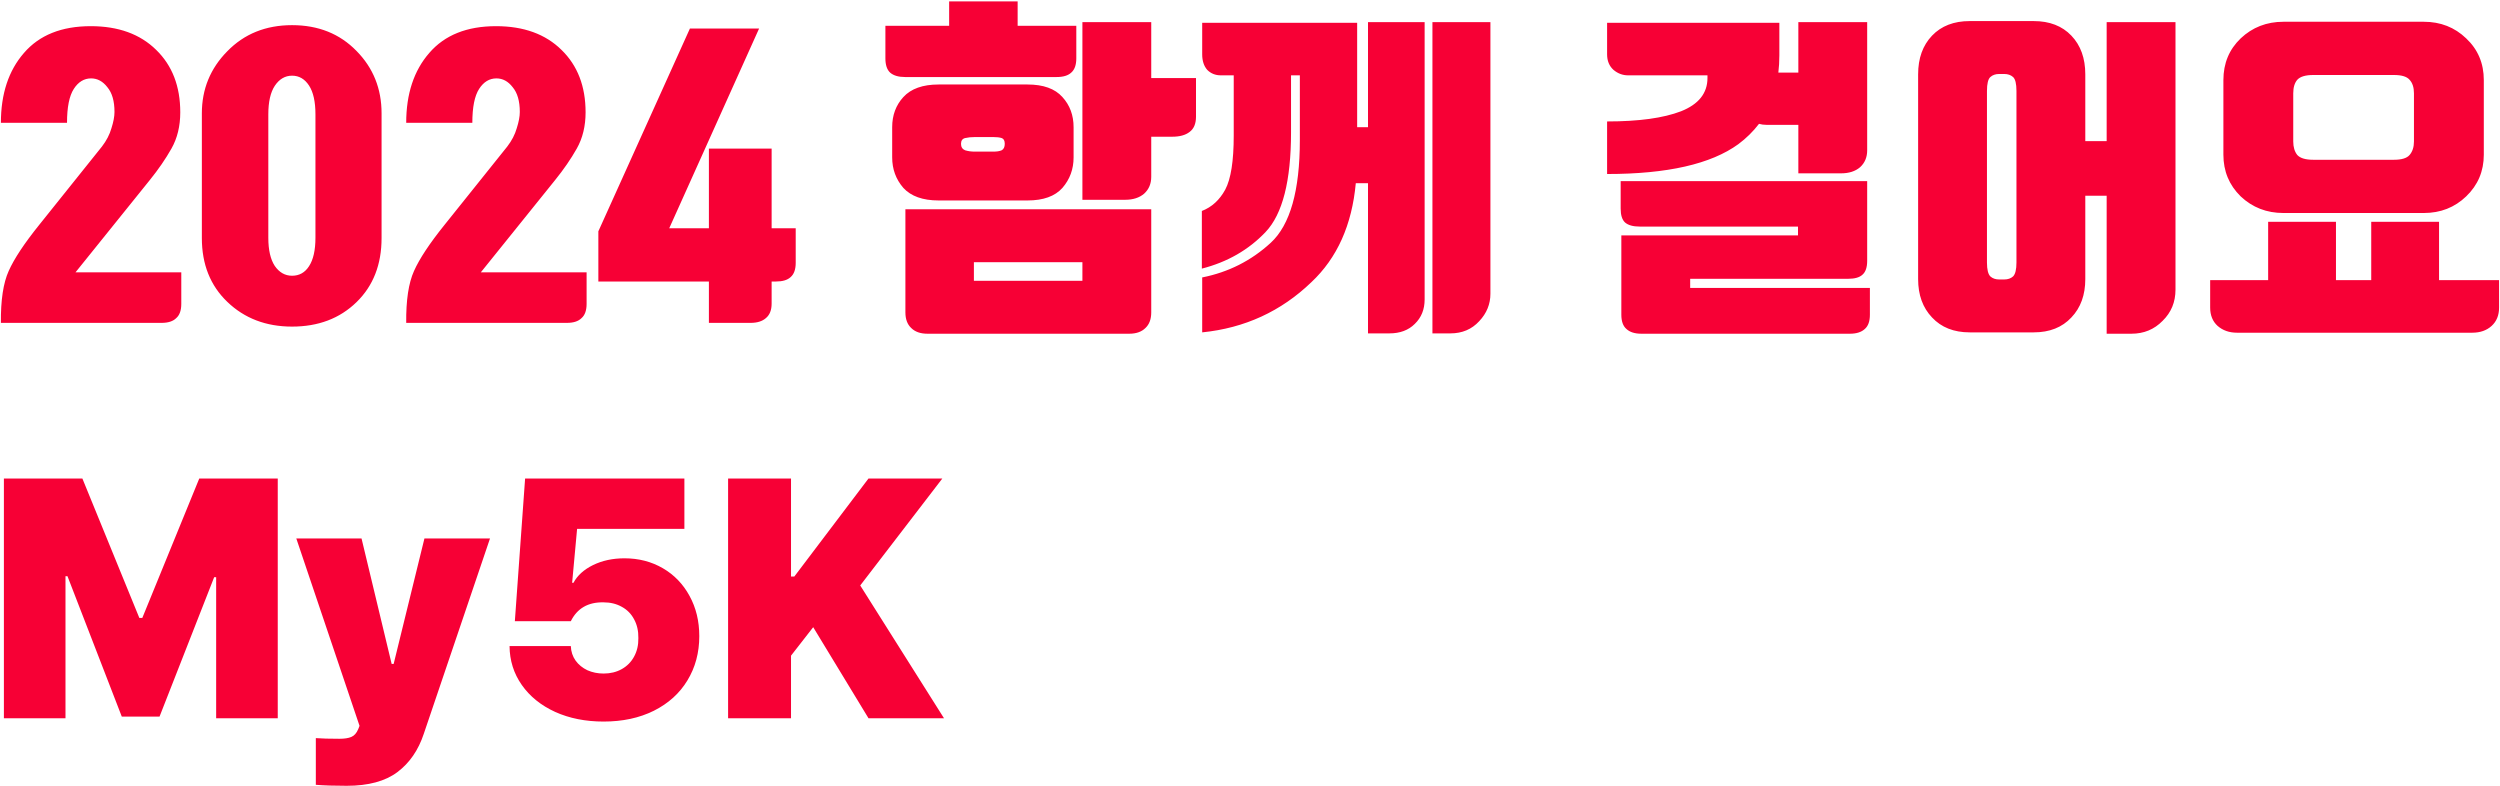 <svg width="811" height="255" viewBox="0 0 811 255" fill="none" xmlns="http://www.w3.org/2000/svg">
<path d="M58.81 98.58C58.81 100.707 58.26 102.247 57.16 103.2C56.133 104.227 54.557 104.74 52.43 104.74H0.29C0.217 97.407 1.06 91.797 2.82 87.91C4.58 83.95 7.88 78.963 12.72 72.95L33.07 47.54C34.537 45.633 35.563 43.653 36.15 41.6C36.81 39.547 37.14 37.787 37.14 36.32C37.14 32.8 36.37 30.123 34.83 28.29C33.363 26.383 31.603 25.43 29.55 25.43C27.277 25.43 25.407 26.567 23.94 28.84C22.473 31.113 21.74 34.78 21.74 39.84H0.29C0.29 30.453 2.783 22.9 7.77 17.18C12.757 11.387 19.98 8.49 29.44 8.49C38.387 8.49 45.463 11.057 50.67 16.19C55.877 21.25 58.48 27.997 58.48 36.43C58.48 40.903 57.527 44.827 55.62 48.2C53.713 51.573 51.367 54.983 48.58 58.43L24.49 88.35H58.81V98.58ZM123.782 77.24C123.782 85.82 121.069 92.75 115.642 98.03C110.216 103.31 103.249 105.95 94.742 105.95C86.309 105.95 79.305 103.273 73.732 97.92C68.232 92.64 65.482 85.747 65.482 77.24V36.76C65.482 28.913 68.232 22.203 73.732 16.63C79.232 10.983 86.236 8.16 94.742 8.16C103.249 8.16 110.216 10.947 115.642 16.52C121.069 22.02 123.782 28.767 123.782 36.76V77.24ZM102.332 37.09C102.332 32.983 101.636 29.867 100.242 27.74C98.849 25.613 97.016 24.55 94.742 24.55C92.469 24.55 90.599 25.65 89.132 27.85C87.739 29.977 87.042 33.057 87.042 37.09V77.13C87.042 81.09 87.739 84.133 89.132 86.26C90.599 88.387 92.469 89.45 94.742 89.45C97.089 89.45 98.922 88.423 100.242 86.37C101.636 84.243 102.332 81.163 102.332 77.13V37.09ZM190.294 98.58C190.294 100.707 189.744 102.247 188.644 103.2C187.618 104.227 186.041 104.74 183.914 104.74H131.774C131.701 97.407 132.544 91.797 134.304 87.91C136.064 83.95 139.364 78.963 144.204 72.95L164.554 47.54C166.021 45.633 167.048 43.653 167.634 41.6C168.294 39.547 168.624 37.787 168.624 36.32C168.624 32.8 167.854 30.123 166.314 28.29C164.848 26.383 163.088 25.43 161.034 25.43C158.761 25.43 156.891 26.567 155.424 28.84C153.958 31.113 153.224 34.78 153.224 39.84H131.774C131.774 30.453 134.268 22.9 139.254 17.18C144.241 11.387 151.464 8.49 160.924 8.49C169.871 8.49 176.948 11.057 182.154 16.19C187.361 21.25 189.964 27.997 189.964 36.43C189.964 40.903 189.011 44.827 187.104 48.2C185.198 51.573 182.851 54.983 180.064 58.43L155.974 88.35H190.294V98.58ZM229.967 104.74V91.32H194.107V75.04L223.807 9.26H246.247L217.097 74.05H229.967V48.2H250.317V74.05H258.127V85.27C258.127 87.397 257.577 88.937 256.477 89.89C255.45 90.843 253.873 91.32 251.747 91.32H250.317V98.47C250.317 100.597 249.693 102.173 248.447 103.2C247.273 104.227 245.623 104.74 243.497 104.74H229.967ZM289.423 41.27C289.423 37.383 290.633 34.12 293.053 31.48C295.547 28.767 299.36 27.41 304.493 27.41H333.313C338.447 27.41 342.223 28.767 344.643 31.48C347.063 34.12 348.273 37.383 348.273 41.27V51.06C348.273 54.873 347.063 58.173 344.643 60.96C342.223 63.673 338.447 65.03 333.313 65.03H304.493C299.36 65.03 295.547 63.673 293.053 60.96C290.633 58.173 289.423 54.873 289.423 51.06V41.27ZM307.903 8.38V0.46H330.123V8.38H349.153V18.94C349.153 21.067 348.603 22.607 347.503 23.56C346.477 24.513 344.9 24.99 342.773 24.99H293.603C291.477 24.99 289.863 24.513 288.763 23.56C287.737 22.607 287.223 21.067 287.223 18.94V8.38H307.903ZM325.943 46.66C325.943 45.633 325.613 45.01 324.953 44.79C324.293 44.57 323.377 44.46 322.203 44.46H316.263C315.09 44.46 314.027 44.57 313.073 44.79C312.193 45.01 311.753 45.633 311.753 46.66C311.753 47.687 312.193 48.383 313.073 48.75C314.027 49.043 315.09 49.19 316.263 49.19H322.203C323.377 49.19 324.293 49.043 324.953 48.75C325.613 48.383 325.943 47.687 325.943 46.66ZM373.463 25.32H387.983V37.86C387.983 40.133 387.287 41.783 385.893 42.81C384.573 43.837 382.703 44.35 380.283 44.35H373.463V57.33C373.463 59.603 372.693 61.437 371.153 62.83C369.613 64.15 367.56 64.81 364.993 64.81H351.133V7.17H373.463V25.32ZM293.713 67.89H373.463V101.33C373.463 103.53 372.84 105.217 371.593 106.39C370.347 107.637 368.587 108.26 366.313 108.26H300.863C298.59 108.26 296.83 107.637 295.583 106.39C294.337 105.217 293.713 103.53 293.713 101.33V67.89ZM351.133 91.1V85.05H315.933V91.1H351.133ZM462.151 97.15C462.151 100.377 461.087 103.017 458.961 105.07C456.907 107.123 454.157 108.15 450.711 108.15H443.781V59.42H439.821C438.574 72.987 433.771 83.693 425.411 91.54C415.584 101 403.777 106.427 389.991 107.82V90C398.497 88.313 405.904 84.573 412.211 78.78C418.517 72.987 421.671 61.877 421.671 45.45V24.44H418.811V42.92C418.811 58.687 416.061 69.467 410.561 75.26C405.061 81.053 398.167 85.013 389.881 87.14V68.44C393.107 67.193 395.637 64.883 397.471 61.51C399.304 58.063 400.221 52.233 400.221 44.02V24.44H396.041C394.281 24.44 392.814 23.853 391.641 22.68C390.541 21.433 389.991 19.747 389.991 17.62V7.39H440.261V41.27H443.781V7.17H462.151V97.15ZM464.681 7.17H483.491V95.28C483.491 98.653 482.281 101.623 479.861 104.19C477.441 106.83 474.324 108.15 470.511 108.15H464.681V7.17ZM605.713 84.61C605.713 86.737 605.199 88.24 604.173 89.12C603.219 90 601.679 90.44 599.553 90.44H548.293V93.41H606.593V102.1C606.593 104.227 606.043 105.767 604.943 106.72C603.843 107.747 602.229 108.26 600.103 108.26H532.453C530.326 108.26 528.713 107.747 527.613 106.72C526.513 105.767 525.963 104.227 525.963 102.1V76.36H583.273V73.5H531.903C529.776 73.5 528.199 73.06 527.173 72.18C526.219 71.3 525.743 69.797 525.743 67.67V58.76H605.713V84.61ZM605.713 48.75C605.713 51.023 604.943 52.857 603.403 54.25C601.863 55.57 599.809 56.23 597.243 56.23H583.383V40.5H573.043C572.163 40.5 571.356 40.39 570.623 40.17C568.716 42.663 566.479 44.863 563.913 46.77C555.039 53.223 540.849 56.45 521.343 56.45V39.4C531.609 39.4 539.603 38.3 545.323 36.1C551.043 33.827 553.903 30.233 553.903 25.32V24.44H528.163C526.403 24.44 524.826 23.853 523.433 22.68C522.039 21.433 521.343 19.747 521.343 17.62V7.39H577.223V17.95C577.223 19.93 577.113 21.8 576.893 23.56H583.383V7.17H605.713V48.75ZM705.73 93.96C705.73 97.993 704.337 101.367 701.55 104.08C698.837 106.867 695.464 108.26 691.43 108.26H683.4V63.49H676.47V90.55C676.47 95.683 674.967 99.827 671.96 102.98C668.954 106.207 664.884 107.82 659.75 107.82H638.96C633.827 107.82 629.757 106.207 626.75 102.98C623.744 99.827 622.24 95.683 622.24 90.55V24.11C622.24 18.903 623.744 14.723 626.75 11.57C629.757 8.417 633.827 6.84 638.96 6.84H659.75C664.884 6.84 668.954 8.417 671.96 11.57C674.967 14.723 676.47 18.903 676.47 24.11V45.78H683.4V7.17H705.73V93.96ZM644.57 85.16C644.57 87.433 644.937 88.937 645.67 89.67C646.404 90.33 647.357 90.66 648.53 90.66H650.18C651.354 90.66 652.307 90.33 653.04 89.67C653.774 88.937 654.14 87.433 654.14 85.16V29.5C654.14 27.153 653.774 25.65 653.04 24.99C652.307 24.33 651.354 24 650.18 24H648.53C647.357 24 646.404 24.33 645.67 24.99C644.937 25.65 644.57 27.153 644.57 29.5V85.16ZM805.748 50.18C805.748 55.533 803.841 60.043 800.028 63.71C796.288 67.303 791.704 69.1 786.278 69.1H740.738C735.311 69.1 730.691 67.303 726.878 63.71C723.138 60.043 721.268 55.533 721.268 50.18V25.98C721.268 20.553 723.138 16.043 726.878 12.45C730.691 8.857 735.311 7.06 740.738 7.06H786.278C791.704 7.06 796.288 8.857 800.028 12.45C803.841 16.043 805.748 20.553 805.748 25.98V50.18ZM743.928 45.89C743.928 47.723 744.368 49.19 745.248 50.29C746.201 51.317 747.924 51.83 750.418 51.83H776.598C779.091 51.83 780.778 51.317 781.658 50.29C782.611 49.19 783.088 47.723 783.088 45.89V30.27C783.088 28.363 782.611 26.897 781.658 25.87C780.778 24.843 779.091 24.33 776.598 24.33H750.418C747.924 24.33 746.201 24.843 745.248 25.87C744.368 26.897 743.928 28.363 743.928 30.27V45.89ZM735.788 90.88V71.96H757.788V90.88H769.228V71.96H791.228V90.88H810.698V99.79C810.698 102.283 809.891 104.263 808.278 105.73C806.664 107.197 804.574 107.93 802.008 107.93H725.668C723.174 107.93 721.084 107.197 719.398 105.73C717.784 104.263 716.978 102.283 716.978 99.79V90.88H735.788ZM26.723 155.227L45.199 200.451H46.166L64.643 155.227H90.102V233H70.121V187.238H69.477L51.752 232.463H39.506L21.889 186.916H21.244V233H1.264V155.227H26.723ZM112.445 254.914C108.471 254.914 105.141 254.807 102.455 254.592V239.445C104.317 239.589 106.859 239.66 110.082 239.66C111.729 239.66 113.018 239.463 113.949 239.069C114.916 238.675 115.668 237.834 116.205 236.545L116.635 235.471L96.117 174.67H117.279L127.055 215.383H127.699L137.689 174.67H158.959L137.475 238.049C135.72 243.348 132.873 247.484 128.935 250.456C124.996 253.428 119.499 254.914 112.445 254.914ZM195.805 234.074C189.968 234.074 184.74 233.036 180.121 230.959C175.502 228.846 171.885 225.928 169.271 222.204C166.658 218.48 165.333 214.273 165.297 209.582H185.17C185.242 211.372 185.761 212.948 186.728 214.309C187.694 215.633 188.965 216.672 190.541 217.424C192.152 218.14 193.907 218.498 195.805 218.498C198.025 218.498 199.994 218.015 201.713 217.048C203.432 216.081 204.757 214.738 205.688 213.02C206.654 211.265 207.12 209.26 207.084 207.004C207.12 204.676 206.654 202.635 205.688 200.881C204.757 199.126 203.432 197.784 201.713 196.853C199.994 195.886 198.025 195.402 195.805 195.402C190.792 195.295 187.247 197.336 185.17 201.525H167.016L170.346 155.227H222.016V171.555H187.211L185.6 189.064H186.029C187.283 186.701 189.395 184.785 192.367 183.317C195.375 181.849 198.777 181.115 202.572 181.115C207.191 181.115 211.345 182.189 215.033 184.338C218.721 186.486 221.604 189.476 223.681 193.308C225.793 197.139 226.85 201.49 226.85 206.359C226.85 211.73 225.561 216.529 222.982 220.754C220.44 224.943 216.806 228.22 212.079 230.583C207.388 232.91 201.964 234.074 195.805 234.074ZM236.195 155.227H256.605V187.023H257.68L281.742 155.227H305.697L279.057 189.924L306.234 233H281.742L263.803 203.459L256.605 212.697V233H236.195V155.227Z" fill="#F70035"/>
</svg>
